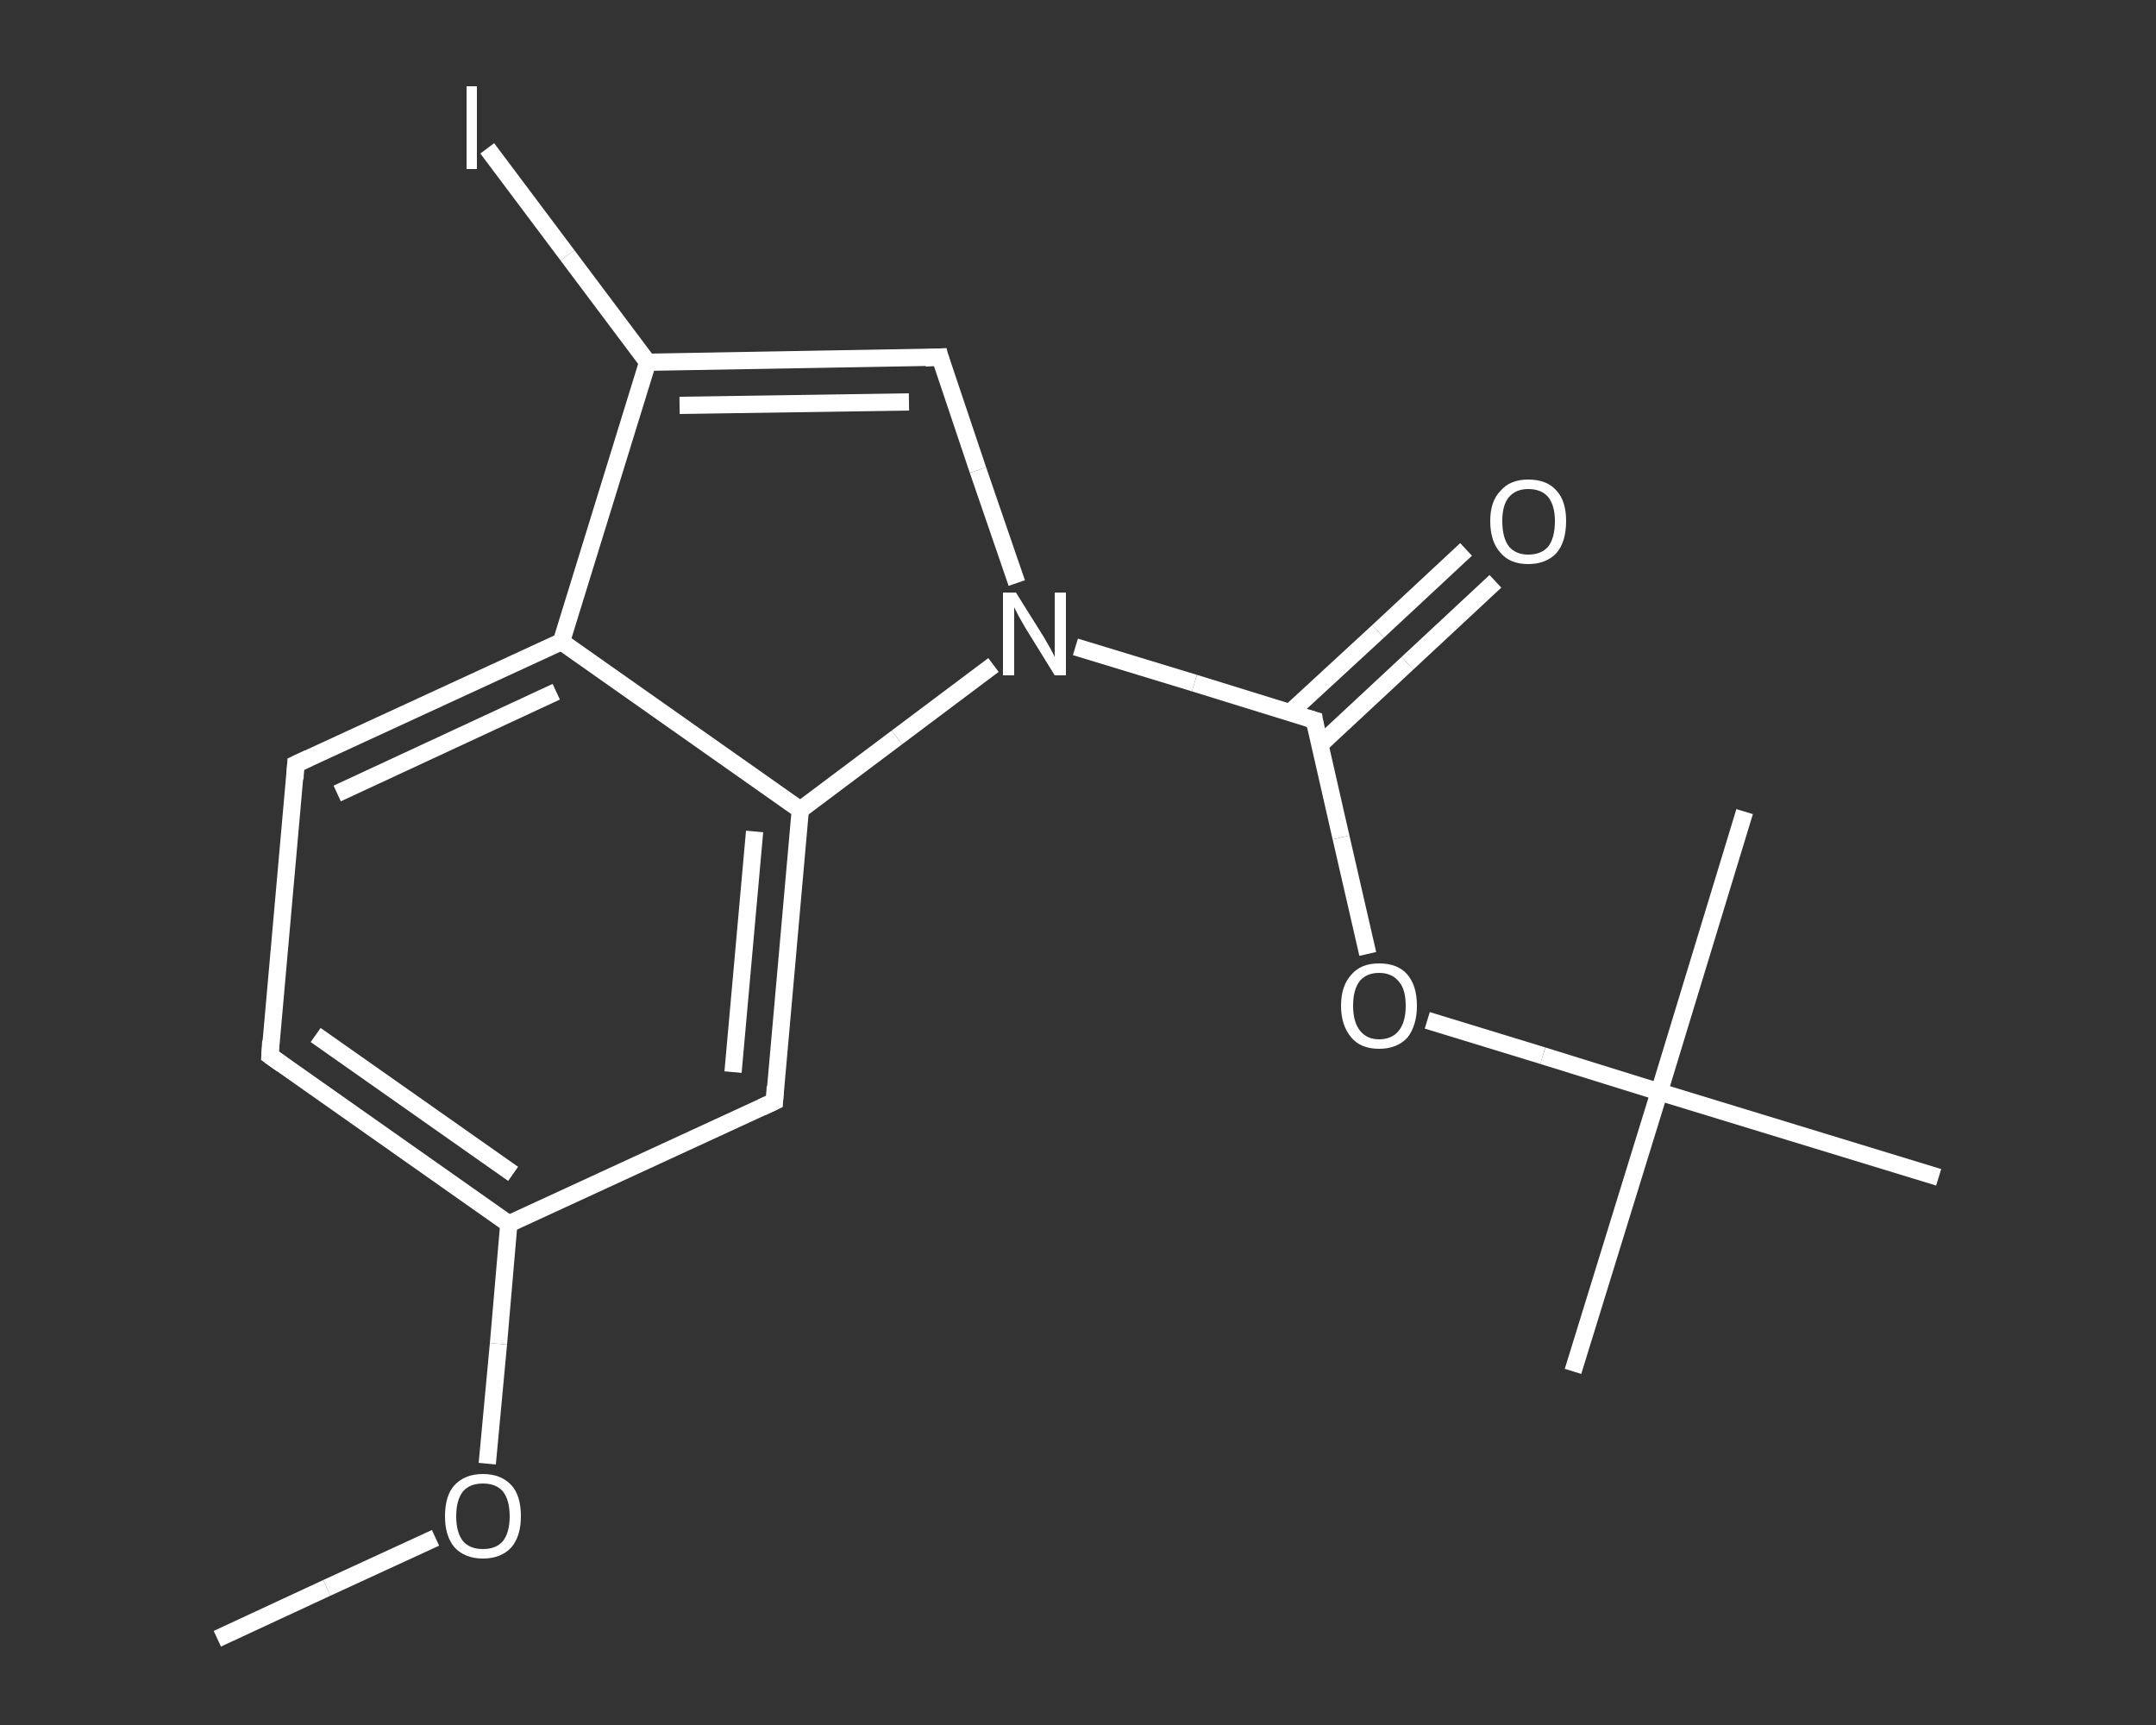 <?xml version='1.0' encoding='iso-8859-1'?>
<svg version='1.1' baseProfile='full'
              xmlns='http://www.w3.org/2000/svg'
                      xmlns:rdkit='http://www.rdkit.org/xml'
                      xmlns:xlink='http://www.w3.org/1999/xlink'
                  xml:space='preserve'
width='250px' height='200px' viewBox='0 0 250 200'>
<rect x="0" y="0" width="250" height="200" fill="#333333" stroke="none"/>
<!-- END OF HEADER -->
<rect style='opacity:1.0;fill:transparent;stroke:none' width='250.0' height='200.0' x='0.0' y='0.0'> </rect>
<path class='bond-0 atom-0 atom-1' d='M 25.2,190.0 L 37.9,184.1' style='fill:none;fill-rule:evenodd;stroke:#FFFFFF;stroke-width:2.0px;stroke-linecap:butt;stroke-linejoin:miter;stroke-opacity:1' />
<path class='bond-0 atom-0 atom-1' d='M 37.9,184.1 L 50.5,178.3' style='fill:none;fill-rule:evenodd;stroke:#FFFFFF;stroke-width:2.0px;stroke-linecap:butt;stroke-linejoin:miter;stroke-opacity:1' />
<path class='bond-1 atom-1 atom-2' d='M 56.5,169.7 L 57.8,155.8' style='fill:none;fill-rule:evenodd;stroke:#FFFFFF;stroke-width:2.0px;stroke-linecap:butt;stroke-linejoin:miter;stroke-opacity:1' />
<path class='bond-1 atom-1 atom-2' d='M 57.8,155.8 L 59.0,141.9' style='fill:none;fill-rule:evenodd;stroke:#FFFFFF;stroke-width:2.0px;stroke-linecap:butt;stroke-linejoin:miter;stroke-opacity:1' />
<path class='bond-2 atom-2 atom-3' d='M 59.0,141.9 L 31.3,122.4' style='fill:none;fill-rule:evenodd;stroke:#FFFFFF;stroke-width:2.0px;stroke-linecap:butt;stroke-linejoin:miter;stroke-opacity:1' />
<path class='bond-2 atom-2 atom-3' d='M 59.5,136.1 L 36.6,120.0' style='fill:none;fill-rule:evenodd;stroke:#FFFFFF;stroke-width:2.0px;stroke-linecap:butt;stroke-linejoin:miter;stroke-opacity:1' />
<path class='bond-3 atom-3 atom-4' d='M 31.3,122.4 L 34.3,88.6' style='fill:none;fill-rule:evenodd;stroke:#FFFFFF;stroke-width:2.0px;stroke-linecap:butt;stroke-linejoin:miter;stroke-opacity:1' />
<path class='bond-4 atom-4 atom-5' d='M 34.3,88.6 L 65.1,74.4' style='fill:none;fill-rule:evenodd;stroke:#FFFFFF;stroke-width:2.0px;stroke-linecap:butt;stroke-linejoin:miter;stroke-opacity:1' />
<path class='bond-4 atom-4 atom-5' d='M 39.1,92.0 L 64.5,80.2' style='fill:none;fill-rule:evenodd;stroke:#FFFFFF;stroke-width:2.0px;stroke-linecap:butt;stroke-linejoin:miter;stroke-opacity:1' />
<path class='bond-5 atom-5 atom-6' d='M 65.1,74.4 L 75.1,42.0' style='fill:none;fill-rule:evenodd;stroke:#FFFFFF;stroke-width:2.0px;stroke-linecap:butt;stroke-linejoin:miter;stroke-opacity:1' />
<path class='bond-6 atom-6 atom-7' d='M 75.1,42.0 L 65.8,29.6' style='fill:none;fill-rule:evenodd;stroke:#FFFFFF;stroke-width:2.0px;stroke-linecap:butt;stroke-linejoin:miter;stroke-opacity:1' />
<path class='bond-6 atom-6 atom-7' d='M 65.8,29.6 L 56.5,17.2' style='fill:none;fill-rule:evenodd;stroke:#FFFFFF;stroke-width:2.0px;stroke-linecap:butt;stroke-linejoin:miter;stroke-opacity:1' />
<path class='bond-7 atom-6 atom-8' d='M 75.1,42.0 L 109.0,41.4' style='fill:none;fill-rule:evenodd;stroke:#FFFFFF;stroke-width:2.0px;stroke-linecap:butt;stroke-linejoin:miter;stroke-opacity:1' />
<path class='bond-7 atom-6 atom-8' d='M 78.8,47.0 L 105.4,46.6' style='fill:none;fill-rule:evenodd;stroke:#FFFFFF;stroke-width:2.0px;stroke-linecap:butt;stroke-linejoin:miter;stroke-opacity:1' />
<path class='bond-8 atom-8 atom-9' d='M 109.0,41.4 L 113.4,54.5' style='fill:none;fill-rule:evenodd;stroke:#FFFFFF;stroke-width:2.0px;stroke-linecap:butt;stroke-linejoin:miter;stroke-opacity:1' />
<path class='bond-8 atom-8 atom-9' d='M 113.4,54.5 L 117.9,67.6' style='fill:none;fill-rule:evenodd;stroke:#FFFFFF;stroke-width:2.0px;stroke-linecap:butt;stroke-linejoin:miter;stroke-opacity:1' />
<path class='bond-9 atom-9 atom-10' d='M 124.7,75.0 L 138.5,79.2' style='fill:none;fill-rule:evenodd;stroke:#FFFFFF;stroke-width:2.0px;stroke-linecap:butt;stroke-linejoin:miter;stroke-opacity:1' />
<path class='bond-9 atom-9 atom-10' d='M 138.5,79.2 L 152.4,83.5' style='fill:none;fill-rule:evenodd;stroke:#FFFFFF;stroke-width:2.0px;stroke-linecap:butt;stroke-linejoin:miter;stroke-opacity:1' />
<path class='bond-10 atom-10 atom-11' d='M 153.0,86.4 L 163.2,76.9' style='fill:none;fill-rule:evenodd;stroke:#FFFFFF;stroke-width:2.0px;stroke-linecap:butt;stroke-linejoin:miter;stroke-opacity:1' />
<path class='bond-10 atom-10 atom-11' d='M 163.2,76.9 L 173.4,67.4' style='fill:none;fill-rule:evenodd;stroke:#FFFFFF;stroke-width:2.0px;stroke-linecap:butt;stroke-linejoin:miter;stroke-opacity:1' />
<path class='bond-10 atom-10 atom-11' d='M 149.6,82.6 L 159.8,73.2' style='fill:none;fill-rule:evenodd;stroke:#FFFFFF;stroke-width:2.0px;stroke-linecap:butt;stroke-linejoin:miter;stroke-opacity:1' />
<path class='bond-10 atom-10 atom-11' d='M 159.8,73.2 L 170.0,63.7' style='fill:none;fill-rule:evenodd;stroke:#FFFFFF;stroke-width:2.0px;stroke-linecap:butt;stroke-linejoin:miter;stroke-opacity:1' />
<path class='bond-11 atom-10 atom-12' d='M 152.4,83.5 L 155.5,97.1' style='fill:none;fill-rule:evenodd;stroke:#FFFFFF;stroke-width:2.0px;stroke-linecap:butt;stroke-linejoin:miter;stroke-opacity:1' />
<path class='bond-11 atom-10 atom-12' d='M 155.5,97.1 L 158.6,110.6' style='fill:none;fill-rule:evenodd;stroke:#FFFFFF;stroke-width:2.0px;stroke-linecap:butt;stroke-linejoin:miter;stroke-opacity:1' />
<path class='bond-12 atom-12 atom-13' d='M 165.5,118.3 L 178.9,122.4' style='fill:none;fill-rule:evenodd;stroke:#FFFFFF;stroke-width:2.0px;stroke-linecap:butt;stroke-linejoin:miter;stroke-opacity:1' />
<path class='bond-12 atom-12 atom-13' d='M 178.9,122.4 L 192.4,126.6' style='fill:none;fill-rule:evenodd;stroke:#FFFFFF;stroke-width:2.0px;stroke-linecap:butt;stroke-linejoin:miter;stroke-opacity:1' />
<path class='bond-13 atom-13 atom-14' d='M 192.4,126.6 L 182.4,159.0' style='fill:none;fill-rule:evenodd;stroke:#FFFFFF;stroke-width:2.0px;stroke-linecap:butt;stroke-linejoin:miter;stroke-opacity:1' />
<path class='bond-14 atom-13 atom-15' d='M 192.4,126.6 L 202.3,94.1' style='fill:none;fill-rule:evenodd;stroke:#FFFFFF;stroke-width:2.0px;stroke-linecap:butt;stroke-linejoin:miter;stroke-opacity:1' />
<path class='bond-15 atom-13 atom-16' d='M 192.4,126.6 L 224.8,136.5' style='fill:none;fill-rule:evenodd;stroke:#FFFFFF;stroke-width:2.0px;stroke-linecap:butt;stroke-linejoin:miter;stroke-opacity:1' />
<path class='bond-16 atom-9 atom-17' d='M 115.2,77.1 L 104.0,85.5' style='fill:none;fill-rule:evenodd;stroke:#FFFFFF;stroke-width:2.0px;stroke-linecap:butt;stroke-linejoin:miter;stroke-opacity:1' />
<path class='bond-16 atom-9 atom-17' d='M 104.0,85.5 L 92.8,93.9' style='fill:none;fill-rule:evenodd;stroke:#FFFFFF;stroke-width:2.0px;stroke-linecap:butt;stroke-linejoin:miter;stroke-opacity:1' />
<path class='bond-17 atom-17 atom-18' d='M 92.8,93.9 L 89.8,127.7' style='fill:none;fill-rule:evenodd;stroke:#FFFFFF;stroke-width:2.0px;stroke-linecap:butt;stroke-linejoin:miter;stroke-opacity:1' />
<path class='bond-17 atom-17 atom-18' d='M 87.5,96.4 L 85.0,124.3' style='fill:none;fill-rule:evenodd;stroke:#FFFFFF;stroke-width:2.0px;stroke-linecap:butt;stroke-linejoin:miter;stroke-opacity:1' />
<path class='bond-18 atom-18 atom-2' d='M 89.8,127.7 L 59.0,141.9' style='fill:none;fill-rule:evenodd;stroke:#FFFFFF;stroke-width:2.0px;stroke-linecap:butt;stroke-linejoin:miter;stroke-opacity:1' />
<path class='bond-19 atom-17 atom-5' d='M 92.8,93.9 L 65.1,74.4' style='fill:none;fill-rule:evenodd;stroke:#FFFFFF;stroke-width:2.0px;stroke-linecap:butt;stroke-linejoin:miter;stroke-opacity:1' />
<path d='M 32.7,123.4 L 31.3,122.4 L 31.4,120.7' style='fill:none;stroke:#FFFFFF;stroke-width:2.0px;stroke-linecap:butt;stroke-linejoin:miter;stroke-opacity:1;' />
<path d='M 34.2,90.3 L 34.3,88.6 L 35.8,87.9' style='fill:none;stroke:#FFFFFF;stroke-width:2.0px;stroke-linecap:butt;stroke-linejoin:miter;stroke-opacity:1;' />
<path d='M 107.3,41.5 L 109.0,41.4 L 109.2,42.1' style='fill:none;stroke:#FFFFFF;stroke-width:2.0px;stroke-linecap:butt;stroke-linejoin:miter;stroke-opacity:1;' />
<path d='M 151.7,83.3 L 152.4,83.5 L 152.5,84.2' style='fill:none;stroke:#FFFFFF;stroke-width:2.0px;stroke-linecap:butt;stroke-linejoin:miter;stroke-opacity:1;' />
<path d='M 89.9,126.0 L 89.8,127.7 L 88.3,128.4' style='fill:none;stroke:#FFFFFF;stroke-width:2.0px;stroke-linecap:butt;stroke-linejoin:miter;stroke-opacity:1;' />
<path class='atom-1' d='M 51.6 175.8
Q 51.6 173.4, 52.7 172.2
Q 53.9 170.9, 56.0 170.9
Q 58.1 170.9, 59.3 172.2
Q 60.4 173.4, 60.4 175.8
Q 60.4 178.1, 59.3 179.4
Q 58.1 180.7, 56.0 180.7
Q 53.9 180.7, 52.7 179.4
Q 51.6 178.1, 51.6 175.8
M 56.0 179.6
Q 57.5 179.6, 58.3 178.7
Q 59.1 177.7, 59.1 175.8
Q 59.1 173.9, 58.3 172.9
Q 57.5 172.0, 56.0 172.0
Q 54.5 172.0, 53.7 172.9
Q 52.9 173.9, 52.9 175.8
Q 52.9 177.7, 53.7 178.7
Q 54.5 179.6, 56.0 179.6
' fill='#FFFFFF'/>
<path class='atom-7' d='M 54.1 10.0
L 55.3 10.0
L 55.3 19.6
L 54.1 19.6
L 54.1 10.0
' fill='#FFFFFF'/>
<path class='atom-9' d='M 117.8 68.7
L 121.0 73.8
Q 121.3 74.3, 121.8 75.2
Q 122.3 76.1, 122.3 76.2
L 122.3 68.7
L 123.6 68.7
L 123.6 78.3
L 122.3 78.3
L 118.9 72.8
Q 118.5 72.1, 118.1 71.4
Q 117.7 70.6, 117.6 70.4
L 117.6 78.3
L 116.3 78.3
L 116.3 68.7
L 117.8 68.7
' fill='#FFFFFF'/>
<path class='atom-11' d='M 172.8 60.4
Q 172.8 58.1, 174.0 56.9
Q 175.1 55.6, 177.2 55.6
Q 179.4 55.6, 180.5 56.9
Q 181.6 58.1, 181.6 60.4
Q 181.6 62.8, 180.5 64.1
Q 179.3 65.4, 177.2 65.4
Q 175.1 65.4, 174.0 64.1
Q 172.8 62.8, 172.8 60.4
M 177.2 64.3
Q 178.7 64.3, 179.5 63.4
Q 180.3 62.4, 180.3 60.4
Q 180.3 58.6, 179.5 57.6
Q 178.7 56.7, 177.2 56.7
Q 175.8 56.7, 175.0 57.6
Q 174.2 58.5, 174.2 60.4
Q 174.2 62.4, 175.0 63.4
Q 175.8 64.3, 177.2 64.3
' fill='#FFFFFF'/>
<path class='atom-12' d='M 155.5 116.6
Q 155.5 114.3, 156.7 113.0
Q 157.8 111.7, 159.9 111.7
Q 162.1 111.7, 163.2 113.0
Q 164.3 114.3, 164.3 116.6
Q 164.3 118.9, 163.2 120.3
Q 162.0 121.6, 159.9 121.6
Q 157.8 121.6, 156.7 120.3
Q 155.5 118.9, 155.5 116.6
M 159.9 120.5
Q 161.4 120.5, 162.2 119.5
Q 163.0 118.5, 163.0 116.6
Q 163.0 114.7, 162.2 113.8
Q 161.4 112.8, 159.9 112.8
Q 158.5 112.8, 157.7 113.7
Q 156.9 114.7, 156.9 116.6
Q 156.9 118.5, 157.7 119.5
Q 158.5 120.5, 159.9 120.5
' fill='#FFFFFF'/>
</svg>
